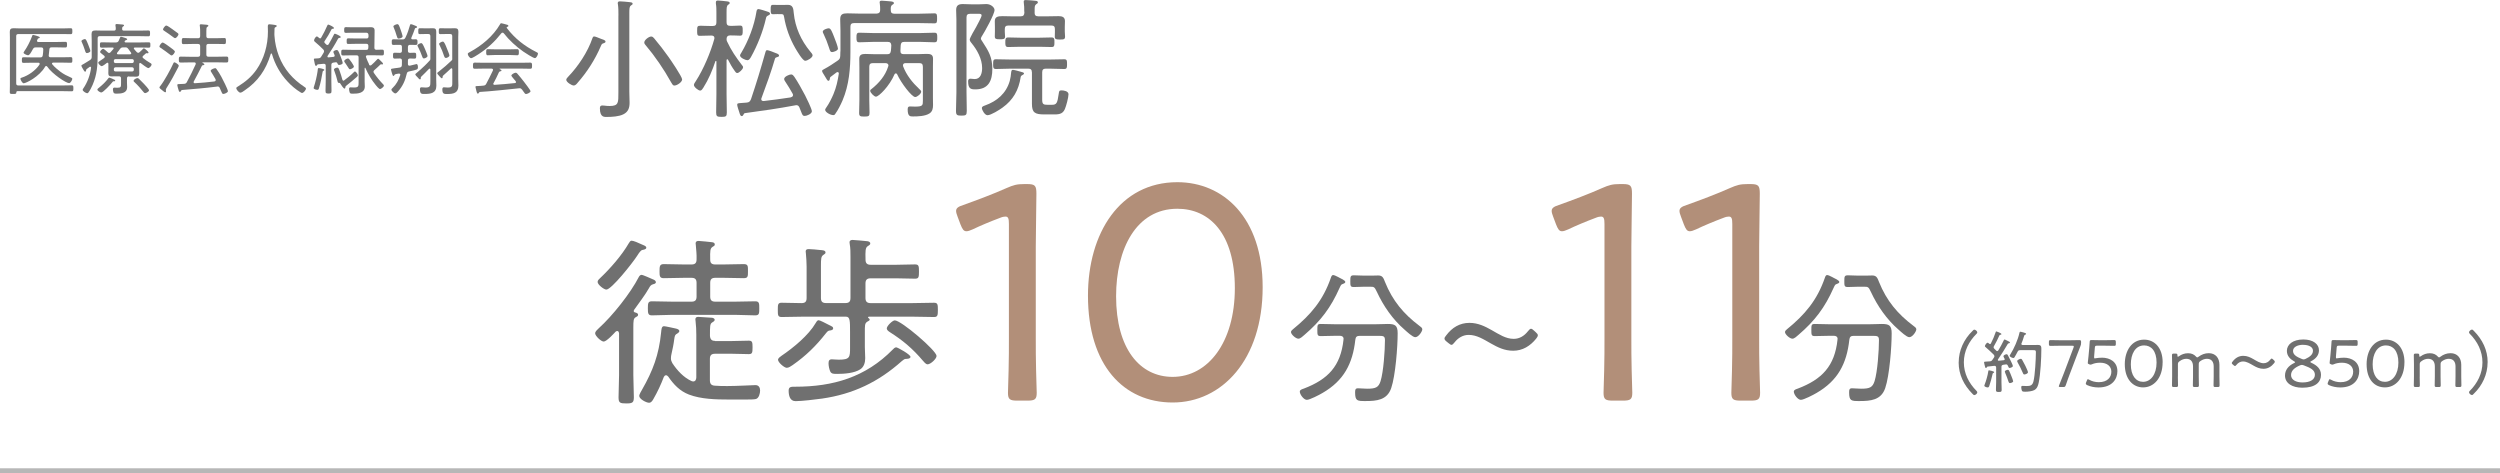 <?xml version="1.0" encoding="UTF-8"?>
<svg id="_イヤー_2" data-name="レイヤー 2" xmlns="http://www.w3.org/2000/svg" viewBox="0 0 480 90.91">
  <defs>
    <style>
      .cls-1 {
        fill: #b28f79;
      }

      .cls-2 {
        fill: #707070;
      }

      .cls-3 {
        fill: none;
        stroke: #b7b7b7;
        stroke-miterlimit: 10;
      }
    </style>
  </defs>
  <g id="_字" data-name="文字">
    <g>
      <line class="cls-3" y1="90.41" x2="480" y2="90.41"/>
      <g>
        <path class="cls-2" d="M3.37,17.5c-.15,0-.21,.06-.23,.22-.01,.29-.09,.32-.63,.32s-.63-.02-.63-.34c0-.44,.02-.87,.02-1.29V7.13c0-.36-.02-.69-.02-1.01,0-.51,.2-.7,.72-.7,.35,0,.69,.03,1.04,.03H12.32c.41,0,.81-.03,1.23-.03,.31,0,.34,.1,.34,.57s-.03,.57-.34,.57c-.42,0-.83-.02-1.23-.02H3.53c-.3,0-.42,.12-.42,.4V15.99c0,.3,.12,.42,.42,.42H12.01c.58,0,1.17-.03,1.75-.03,.31,0,.33,.14,.33,.58s-.02,.57-.33,.57c-.58,0-1.17-.03-1.75-.03H3.37Zm5.98-6.82c0,.22,.17,.32,.36,.32h2.23c.56,0,1.1-.03,1.65-.03,.3,0,.3,.14,.3,.54s0,.54-.3,.54c-.55,0-1.09-.03-1.65-.03h-1.71c-.12,0-.25,.05-.25,.18,0,.06,.03,.1,.06,.15,.34,.45,1.08,1.06,1.53,1.4,.68,.51,1.32,.82,2.08,1.15,.11,.05,.23,.1,.23,.24,0,.19-.3,.82-.62,.82-.57,0-3.22-1.74-4.21-3.19-.06-.06-.11-.1-.2-.1s-.15,.06-.19,.14c-1.11,1.92-3.67,3.18-4.12,3.18-.25,0-.62-.67-.62-.87,0-.15,.15-.18,.27-.22,1.27-.4,2.65-1.38,3.39-2.5,.03-.06,.04-.09,.04-.15,0-.16-.13-.21-.27-.21h-1.21c-.54,0-1.08,.03-1.63,.03-.29,0-.31-.12-.31-.54s.03-.54,.31-.54c.54,0,1.09,.03,1.63,.03h1.59c.29,0,.42-.09,.48-.39,.06-.38,.09-.75,.1-1.14-.01-.28-.13-.39-.42-.39h-1c-.31,0-.42,.06-.58,.34-.03,.06-.08,.14-.12,.21-.22,.41-.52,.96-.81,.96-.2,0-.86-.29-.86-.49,0-.07,.11-.22,.15-.29,.54-.75,1.18-2.02,1.49-2.89,.03-.1,.07-.24,.21-.24,.01,0,1.27,.28,1.27,.49,0,.09-.12,.14-.18,.15-.21,.05-.2,.08-.33,.39-.01,.05-.03,.07-.03,.12,0,.15,.12,.19,.25,.21h3.57c.54,0,1.08-.03,1.63-.03,.3,0,.32,.13,.32,.54s-.03,.55-.32,.55c-.55,0-1.09-.03-1.63-.03h-1c-.3,0-.41,.1-.44,.4-.04,.38-.07,.75-.12,1.12,0,.03-.01,.05-.01,.07Z"/>
        <path class="cls-2" d="M17.34,12.8s-.08,.02-.12,.04c-.2,.15-.39,.29-.58,.42-.08,.06-.09,.14-.11,.24,0,.04-.01,.26-.18,.26-.12,0-.21-.15-.38-.44-.06-.12-.13-.27-.24-.43-.04-.07-.1-.2-.1-.29s.1-.15,.55-.39c.39-.22,.75-.45,1.12-.69,.24-.19,.31-.3,.31-.61v-3.04c0-.44-.03-.89-.03-1.33,0-.56,.25-.69,.78-.69,.48,0,.96,.03,1.44,.03h2.07c.24,0,.36-.09,.36-.34,0-.19-.01-.4-.06-.6v-.14c0-.15,.1-.19,.24-.19,.17,0,.95,.09,1.14,.1,.09,.02,.27,.03,.27,.17,0,.09-.06,.12-.2,.21-.15,.1-.17,.22-.17,.45-.01,.26,.12,.34,.36,.34h2.96c.6,0,1.23-.03,1.72-.03,.3,0,.32,.12,.32,.55s-.02,.57-.32,.57c-.4,0-1.09-.03-1.72-.03h-7.62c-.28,0-.4,.12-.4,.42v3.04c0,2.13-.11,3.9-.96,5.88-.21,.48-.48,1.03-.79,1.45-.06,.09-.14,.17-.26,.17-.22,0-.87-.39-.87-.66,0-.09,.1-.23,.15-.3,.77-1.12,1.31-2.59,1.47-3.94,0-.09-.04-.19-.16-.19Zm-.66-2.61c-.25,0-.32-.34-.44-.72-.12-.4-.34-.96-.51-1.33-.04-.07-.09-.16-.09-.25,0-.21,.5-.39,.66-.39,.21,0,.33,.3,.67,1.15,.13,.33,.38,.96,.38,1.12,0,.31-.55,.42-.67,.42Zm5.14,5.41c-.11,0-.2,.1-.25,.18-.27,.36-1.75,1.98-2.12,1.98-.21,0-.75-.33-.75-.55,0-.15,.12-.22,.32-.38,.69-.57,1.25-1.09,1.79-1.81,.04-.04,.09-.12,.16-.12,.12,0,.51,.18,.65,.24,.43,.18,.5,.24,.5,.33,0,.15-.2,.14-.29,.14Zm2.98-.94c-.3,0-.42,.12-.42,.41v.78c0,.3,.03,.6,.03,.9,0,1.12-1.11,1.23-1.98,1.23-.15,0-.45,0-.57-.12-.1-.11-.18-.49-.18-.65,0-.21,.04-.39,.29-.39,.09,0,.33,.03,.55,.03,.72,0,.72-.19,.72-.89v-.9c0-.29-.13-.41-.42-.41h-.58c-.27,0-.54,.02-.81,.02-.42,0-.63-.12-.63-.58,0-.2,.01-.39,.01-.58v-1.26c-.01-.1-.04-.21-.18-.21-.05,0-.09,.03-.14,.06-.18,.13-.75,.6-.96,.6-.22,0-.66-.45-.66-.67,0-.12,.16-.22,.46-.43,.17-.12,.39-.27,.66-.46,.06-.06,.12-.12,.12-.22s-.04-.17-.12-.23c-.13-.12-.27-.22-.39-.31-.22-.18-.38-.3-.38-.41,0-.19,.41-.61,.6-.61,.13,0,.75,.57,.88,.69,.08,.07,.13,.12,.24,.12,.12,0,.18-.05,.26-.12,.19-.21,.39-.44,.58-.66,.01-.03,.04-.06,.04-.12,0-.14-.15-.15-.2-.15h-.33c-.58,0-1.17,.03-1.77,.03-.32,0-.33-.12-.33-.51s.01-.52,.33-.52c.6,0,1.18,.03,1.77,.03h.92c.27,0,.42-.05,.57-.29l.18-.43c.11-.26,.15-.38,.27-.38,.11,0,.33,.09,.44,.12,.3,.09,.75,.19,.75,.36,0,.12-.13,.15-.23,.18-.12,.05-.19,.08-.25,.18-.01,.03-.01,.06-.01,.09,0,.12,.09,.17,.2,.17h2.64c.58,0,1.17-.03,1.77-.03,.35,0,.33,.15,.33,.52s0,.51-.33,.51c-.58,0-1.18-.03-1.77-.03h-.88s-.2,.02-.2,.15c0,.06,.01,.09,.04,.12,.17,.22,.34,.42,.53,.61,.09,.07,.15,.14,.27,.14,.09,0,.17-.05,.24-.1,.29-.27,.41-.36,.69-.66,.05-.04,.09-.1,.17-.1,.17,0,.89,.65,.89,.81,0,.08-.06,.14-.14,.14-.04,0-.12-.01-.17-.01-.01,0-.04-.02-.06-.02-.06,0-.09,.03-.15,.06-.12,.12-.38,.33-.51,.45-.08,.08-.12,.12-.12,.23,0,.09,.04,.15,.11,.21,.4,.33,.83,.63,1.27,.88,.14,.08,.36,.18,.36,.36,0,.23-.42,.68-.63,.68-.24,0-1.21-.77-1.44-.94-.04-.03-.09-.05-.13-.05-.13,0-.17,.09-.18,.21v1.26c0,.19,.01,.39,.01,.57,0,.46-.19,.6-.63,.6-.27,0-.54-.02-.81-.02h-.51Zm.57-2.55c.18,0,.32-.14,.32-.31v-.15c0-.18-.14-.3-.32-.3h-3.19c-.18,0-.32,.12-.32,.3v.15c0,.18,.13,.31,.32,.31h3.19Zm-3.19,.81c-.18,0-.32,.14-.32,.31v.19c0,.18,.13,.3,.32,.3h3.19c.18,0,.32-.12,.32-.3v-.19c0-.18-.14-.31-.32-.31h-3.19Zm1.84-3.82h-.36c-.31,0-.42,.06-.62,.3-.17,.26-.36,.49-.55,.73-.03,.03-.04,.07-.04,.12,0,.14,.09,.17,.21,.18h2.31c.12-.01,.23-.04,.23-.18,0-.06-.02-.09-.04-.14-.18-.22-.35-.46-.51-.69-.2-.27-.3-.33-.62-.33Zm3.84,8.77c-.15,0-.23-.12-.32-.22-.45-.57-1.14-1.35-1.68-1.84-.11-.09-.21-.17-.21-.3,0-.26,.58-.52,.72-.52,.12,0,.23,.07,.32,.15,.31,.3,.67,.66,.96,.97,.19,.21,.96,1.01,.96,1.23,0,.26-.56,.54-.75,.54Z"/>
        <path class="cls-2" d="M32.95,10.65c-.11,0-.21-.08-.29-.15-.57-.45-1.17-.87-1.77-1.28-.13-.09-.28-.16-.28-.3,0-.19,.39-.75,.61-.75,.24,0,1.16,.69,1.44,.9,.31,.22,.92,.66,.92,.84s-.36,.73-.63,.73Zm1.38,1.96c0,.07-.12,.33-.17,.41-.67,1.32-1.35,2.56-2.15,3.82-.06,.1-.17,.26-.17,.39,0,.09,.04,.21,.04,.3,0,.1-.06,.19-.16,.19-.12,0-.57-.37-.69-.48-.09-.09-.42-.3-.42-.43,0-.1,.1-.24,.18-.31,.74-.93,2.01-3.24,2.5-4.35,.06-.15,.11-.19,.2-.19,.12,0,.83,.39,.83,.66Zm-.71-5.29c-.13,0-.24-.1-.39-.21-.57-.43-1.08-.79-1.68-1.18-.15-.1-.25-.15-.25-.3,0-.14,.38-.73,.63-.73,.2,0,.95,.55,1.16,.7,.21,.15,.93,.66,1.08,.79,.06,.06,.1,.14,.1,.21,0,.15-.38,.72-.64,.72Zm7.8,8.05c0-.07-.02-.1-.04-.16-.24-.45-.53-.9-.79-1.33-.06-.09-.14-.2-.14-.3,0-.24,.67-.49,.87-.49,.12,0,.2,.08,.25,.17,.3,.39,.69,1.03,.93,1.48,.22,.4,1.26,2.43,1.26,2.77,0,.27-.66,.53-.88,.53-.2,0-.27-.17-.47-.65-.06-.15-.12-.3-.21-.49-.09-.2-.21-.3-.43-.3-.03,0-.06,.02-.09,.02-2.25,.29-4.5,.48-6.75,.66-.09,.02-.1,.05-.17,.17-.06,.09-.1,.19-.22,.19-.17,0-.21-.19-.3-.51-.05-.14-.2-.68-.2-.8,0-.22,.15-.19,.85-.21,.15,0,.32-.02,.46-.02,.27-.03,.41-.1,.54-.36,.6-1.09,1.14-2.23,1.67-3.37,.02-.04,.03-.09,.03-.15,0-.16-.12-.24-.27-.24h-.89c-.58,0-1.15,.03-1.74,.03-.33,0-.35-.14-.35-.57s.02-.57,.35-.57c.58,0,1.15,.03,1.74,.03h1.58c.29,0,.42-.12,.42-.42v-1.63c0-.29-.13-.41-.42-.41h-1.14c-.54,0-1.09,.03-1.65,.03-.3,0-.31-.15-.31-.57s.01-.6,.31-.6c.48,0,1.09,.04,1.65,.04h1.14c.29,0,.42-.12,.42-.42v-.72c0-.41,0-.81-.06-1.2-.02-.05-.02-.1-.02-.15,0-.17,.12-.19,.25-.19,.18,0,.87,.07,1.08,.09,.12,.02,.33,.03,.33,.19,0,.1-.09,.14-.21,.22-.17,.1-.18,.32-.18,.8v.96c0,.3,.13,.42,.42,.42h1.37c.57,0,1.17-.04,1.67-.04,.28,0,.3,.15,.3,.58s-.02,.58-.3,.58c-.56,0-1.11-.03-1.67-.03h-1.37c-.29,0-.42,.12-.42,.41v1.63c0,.3,.13,.42,.42,.42h1.7c.58,0,1.15-.03,1.74-.03,.35,0,.35,.15,.35,.57s0,.57-.35,.57c-.58,0-1.15-.03-1.74-.03h-2.82s-.06,.02-.06,.05,.01,.05,.03,.05c.11,.06,.35,.16,.35,.3,0,.12-.15,.14-.21,.14-.12,.02-.23,.03-.27,.14-.54,1.08-.97,1.93-1.56,3-.03,.05-.03,.07-.03,.12,0,.15,.12,.22,.24,.21,1.26-.07,2.5-.19,3.75-.34,.13-.02,.25-.09,.25-.24Z"/>
        <path class="cls-2" d="M52.08,10.28c-.06,0-.09,.04-.1,.09-.9,3.01-2.45,5.28-5.07,7.03-.19,.14-.54,.39-.76,.39-.3,0-.78-.58-.78-.87,0-.15,.15-.22,.35-.34,1.41-.88,2.53-1.8,3.51-3.18,1.48-2.1,2.21-4.75,2.21-7.32,0-.33-.02-.66-.02-.99s.08-.43,.32-.43c.19,0,.84,.09,1.05,.13,.17,.03,.34,.05,.34,.2,0,.14-.18,.19-.29,.26-.09,.04-.13,.12-.13,.22-.01,.38-.03,.73-.03,1.11,0,.1,.02,.24,.02,.34,.08,1.27,.38,2.62,.84,3.82,.97,2.53,2.64,4.45,4.9,5.94,.12,.08,.3,.18,.3,.32,0,.3-.47,.85-.75,.85-.09,0-.2-.06-.27-.11-.9-.54-1.8-1.3-2.5-2.07-1.41-1.5-2.44-3.33-3.01-5.31-.01-.05-.04-.09-.11-.09Z"/>
        <path class="cls-2" d="M62.14,13.56c-.15,.06-.17,.1-.2,.26-.18,1.06-.39,2.14-.71,3.16-.04,.15-.12,.27-.3,.27-.17,0-.71-.12-.71-.34,0-.06,.01-.12,.03-.16,.31-.94,.58-2.07,.72-3.04,.01-.1,.01-.19,.03-.27,.03-.26,.03-.37,.19-.37,.2,0,1.08,.16,1.08,.34,0,.09-.06,.14-.15,.16Zm-.68-6.18c.09,0,.15-.06,.2-.14,.42-.73,.84-1.53,1.17-2.31,.04-.1,.09-.21,.21-.21,.08,0,1.08,.43,1.08,.66,0,.14-.13,.14-.27,.15-.09,.02-.15,.03-.21,.12-.34,.7-.84,1.56-1.29,2.2-.05,.06-.08,.14-.08,.21,0,.1,.04,.17,.12,.24,.09,.09,.17,.17,.25,.24,.08,.06,.12,.1,.22,.1,.12,0,.2-.06,.25-.16,.33-.57,.66-1.14,.95-1.74,.06-.1,.1-.27,.24-.27,.09,0,1.12,.42,1.12,.63,0,.17-.15,.17-.33,.19-.08,.02-.14,.08-.18,.14-.6,1.14-1.3,2.23-2.01,3.31-.01,.04-.03,.07-.03,.12,0,.13,.1,.16,.21,.16,.31-.03,.63-.06,.93-.1,.15-.02,.25-.07,.25-.24,0-.04-.01-.09-.03-.12-.03-.07-.06-.16-.1-.24-.06-.14-.12-.26-.12-.34,0-.24,.5-.38,.64-.38,.21,0,.32,.09,.72,1.17,.09,.24,.43,1.11,.43,1.31,0,.33-.62,.39-.67,.39-.21,0-.27-.12-.33-.28-.08-.18-.17-.26-.36-.23-.13,.02-.29,.03-.43,.06-.29,.06-.39,.18-.39,.46v3.06c0,.63,.03,1.24,.03,1.87,0,.48-.09,.55-.57,.55s-.58-.07-.58-.55c0-.63,.04-1.24,.04-1.87v-2.91c0-.29-.12-.39-.41-.38-.34,.02-.71,.07-1.07,.1-.12,.02-.15,.07-.21,.2-.04,.04-.09,.09-.17,.09-.17,0-.18-.18-.24-.39-.03-.14-.18-.78-.18-.87,0-.15,.17-.15,.41-.15,.17,0,.32-.01,.46-.03,.25-.02,.39-.08,.53-.3,.17-.26,.31-.52,.48-.78,.04-.09,.08-.18,.08-.29,0-.14-.06-.22-.15-.33-.42-.42-1.15-1.11-1.6-1.47-.09-.07-.17-.15-.17-.27,0-.24,.32-.76,.54-.76,.13,0,.32,.19,.42,.28,.06,.05,.11,.08,.18,.08Zm3.67,8.56c-.24-.03-.28-.14-.33-.36-.14-.6-.38-1.38-.6-1.95-.03-.08-.08-.2-.08-.27,0-.26,.53-.38,.65-.38,.22,0,.29,.21,.48,.75,.18,.51,.35,1.03,.48,1.54,.03,.1,.09,.22,.21,.22,.06,0,.09-.02,.13-.05,.51-.38,1.39-1.08,1.82-1.53,.07-.07,.16-.18,.25-.18,.24,0,.57,.55,.57,.73,0,.12-.12,.22-.19,.3-.63,.58-1.31,1.12-1.98,1.65-.22,.18-.22,.21-.22,.32-.02,.12-.02,.28-.18,.28-.18,0-.67-.73-.76-.9-.06-.1-.1-.18-.24-.2Zm5.7-3.55c.06,.1,.13,.18,.27,.18,.08,0,.15-.03,.21-.08,.53-.46,.6-.57,1.08-1.06,.06-.06,.12-.15,.21-.15s.24,.15,.41,.32l.18,.18c.11,.1,.35,.33,.35,.46,0,.09-.06,.14-.15,.14-.03,0-.06-.02-.09-.02s-.08-.02-.12-.02c-.06,0-.1,.03-.15,.06-.48,.46-.63,.61-1.14,1.05-.1,.09-.18,.18-.18,.32,0,.1,.03,.16,.09,.25,.53,.78,1.14,1.52,1.79,2.19,.06,.07,.12,.15,.12,.24,0,.21-.54,.65-.75,.65-.18,0-.68-.58-.79-.73-.83-1.01-1.49-2.13-2.01-3.31-.01-.03-.03-.06-.07-.06-.06,0-.08,.06-.08,.09v2.58c0,.31,.03,.63,.03,.93,0,1.29-1.32,1.39-2.31,1.39-.21,0-.48,.02-.58-.21-.08-.19-.13-.49-.13-.69s.08-.32,.27-.32c.12,0,.39,.03,.68,.03,.9,0,.88-.28,.88-1.08v-4.68c0-.3-.12-.42-.42-.42h-.9c-.55,0-1.11,.03-1.68,.03-.33,0-.33-.17-.33-.56s0-.55,.33-.55c.55,0,1.12,.03,1.68,.03h2.82c.25,0,.33-.1,.36-.34l.02-.43c-.03-.29-.13-.39-.42-.39h-1.92c-.51,0-1.02,.03-1.53,.03-.29,0-.3-.15-.3-.54s.01-.54,.3-.54c.51,0,1.02,.03,1.53,.03h1.98c.25,0,.34-.09,.38-.33v-.23c0-.1,.04-.55-.45-.55h-2.71c-.39,0-.78,.03-1.17,.03-.33,0-.34-.15-.34-.56s.03-.54,.34-.54c.39,0,.78,.03,1.17,.03h2.67c.32,0,.62-.02,.93-.02,.76,0,.75,.42,.73,.93l-.04,3.01c0,.27,.12,.39,.39,.4,.3-.01,.83-.03,1.11-.03,.32,0,.33,.16,.33,.55s-.01,.56-.33,.56c-.55,0-1.12-.03-1.68-.03h-1.14c-.17,.02-.31,.06-.31,.26,0,.04,.01,.07,.03,.12,.18,.52,.36,.9,.6,1.39Zm-3.62,.91c-.13,0-.21-.09-.25-.18-.18-.3-.38-.58-.57-.87-.08-.1-.3-.39-.3-.51,0-.24,.53-.52,.72-.52s.34,.26,.71,.76c.1,.17,.43,.65,.43,.81,0,.24-.6,.51-.74,.51Z"/>
        <path class="cls-2" d="M78.91,4.65c.17,0,.5,.16,.67,.22,.24,.09,.5,.18,.5,.31,0,.12-.08,.15-.18,.17-.11,.03-.2,.04-.24,.16-.3,.8-.32,.92-.67,1.71-.02,.03-.03,.07-.03,.12,0,.17,.11,.21,.25,.22,.13-.02,.48-.02,.62-.02,.34,0,.33,.24,.33,.54,0,.34,.01,.55-.33,.55s-.74-.03-1.09-.02c-.3,.02-.39,.1-.42,.41v.72c0,.27,.1,.41,.39,.41s.58-.03,.88-.03c.33,0,.32,.22,.32,.57s.01,.57-.32,.57c-.3,0-.58-.02-.88-.03-.29,.02-.39,.14-.39,.41v.66c.01,.16,.07,.31,.27,.31h.11c.15-.05,1.23-.31,1.27-.31,.24,0,.27,.4,.27,.58,0,.48-.08,.49-1.7,.84-.27,.06-.38,.16-.45,.46-.29,1.29-.76,2.35-1.65,3.36-.12,.14-.35,.4-.53,.4-.25,0-.76-.49-.76-.72,0-.13,.15-.25,.24-.34,.72-.69,1.15-1.51,1.45-2.44,.02-.03,.02-.06,.02-.09,0-.15-.11-.22-.24-.22h-.08c-.24,.05-.41,.06-.51,.09-.22,.04-.24,.07-.32,.22-.03,.06-.07,.14-.15,.14-.13,0-.17-.09-.27-.41-.03-.12-.22-.72-.22-.81,0-.17,.09-.17,.81-.27,.23-.03,.51-.05,.87-.12,.27-.05,.38-.17,.41-.45,0-.24,.01-.49,.01-.75v-.12c0-.3-.12-.42-.42-.42-.33-.01-.64,.03-.97,.03s-.32-.24-.32-.57v-.17c0-.21,.03-.4,.3-.4,.33,0,.66,.03,.99,.03,.3,0,.42-.12,.42-.41v-.72c0-.3-.12-.41-.42-.41-.39-.02-.79,.02-1.2,.02-.34,0-.33-.19-.33-.55,0-.32-.02-.54,.31-.54,.42,0,.83,.03,1.23,.03h.51c.31,0,.43-.07,.58-.36,.45-.93,.58-1.44,.87-2.38,.03-.09,.06-.19,.18-.19Zm-2.38,2.76c-.21,0-.25-.16-.38-.57-.15-.52-.33-1.03-.54-1.53-.03-.06-.08-.17-.08-.24,0-.21,.58-.43,.78-.43,.24,0,.34,.31,.63,1.12,.08,.22,.36,1.04,.36,1.23,0,.33-.71,.42-.78,.42Zm6.1-.46c0-.3-.12-.42-.42-.42h-.55c-.35,0-.71,.02-1.05,.02-.29,0-.3-.12-.3-.56s.02-.57,.3-.57c.34,0,.7,.02,1.05,.02h.58c.29,0,.57-.02,.85-.02,.51,0,.67,.18,.67,.69,0,.33-.01,.68-.01,1.01V15.12c0,.44,.03,.89,.03,1.33,0,1.45-1.08,1.59-2.28,1.59-.46,0-.87,.05-.87-.87,0-.21,.03-.41,.27-.41,.18,0,.52,.05,.81,.05,.93,0,.92-.38,.92-1.2v-2.25c-.01-.09-.04-.18-.15-.18-.06,0-.09,.02-.13,.06-.43,.48-.92,.93-1.38,1.39-.09,.09-.18,.15-.18,.27,0,.05,.01,.07,.01,.12,0,.12-.04,.22-.19,.22-.11,0-.29-.24-.42-.38-.12-.12-.45-.43-.45-.57,0-.1,.1-.15,.22-.26,.55-.46,1.09-.94,1.61-1.44,.3-.28,.79-.82,.82-.85,.11-.1,.23-.22,.24-.38V6.95Zm-1.23,4.27c-.21,0-.25-.15-.32-.32-.21-.6-.53-1.36-.83-1.92-.04-.07-.1-.16-.1-.25,0-.2,.52-.45,.72-.45,.24,0,.41,.41,.74,1.16,.09,.21,.48,1.14,.48,1.3,0,.26-.5,.48-.69,.48Zm5.43,.1V6.95c0-.3-.12-.42-.42-.42h-.79c-.36,0-.71,.02-1.07,.02-.29,0-.3-.14-.3-.56s.01-.57,.3-.57c.34,0,.67,.02,1.02,.02h.87c.29,0,.57-.02,.86-.02,.52,0,.71,.17,.71,.69,0,.33-.03,.68-.03,1.01V15.12c0,.44,.03,.89,.03,1.33,0,1.42-.96,1.6-2.16,1.6-.51,0-.92,.03-.92-.84,0-.24,.03-.45,.3-.45,.18,0,.46,.05,.75,.05,.92,0,.86-.34,.86-1.2v-2.31s0-.19-.15-.19c-.06,0-.09,.02-.13,.05-.46,.45-.95,.87-1.42,1.3-.13,.12-.15,.15-.15,.27,0,.1,0,.3-.17,.3-.09,0-.24-.17-.39-.33-.03-.03-.15-.17-.18-.2-.14-.14-.3-.34-.3-.45s.15-.19,.39-.38c.82-.63,1.6-1.33,2.35-2.04,.11-.1,.15-.16,.15-.31Zm-1.21-.19c-.21,0-.29-.18-.35-.35-.19-.64-.54-1.48-.85-2.07-.04-.08-.11-.18-.11-.27,0-.21,.53-.46,.72-.46,.27,0,.54,.73,.76,1.29,.09,.21,.5,1.21,.5,1.38,0,.25-.46,.48-.67,.48Z"/>
        <path class="cls-2" d="M96.49,6.27c-.12,0-.18,.06-.25,.14-1.28,1.62-2.62,2.86-4.37,4-.24,.16-1.17,.76-1.42,.76-.27,0-.64-.55-.64-.81,0-.18,.21-.26,.39-.36,2.29-1.23,4.47-3.04,5.8-5.32,.06-.12,.11-.22,.24-.22s.78,.2,.95,.24c.18,.06,.42,.07,.42,.27,0,.14-.15,.17-.21,.18-.08,.02-.12,.06-.12,.14,0,.03,.01,.06,.03,.09,1.54,2.02,3.39,3.46,5.64,4.6,.18,.09,.34,.15,.34,.31,0,.26-.32,.87-.58,.87-.34,0-1.89-1.02-2.24-1.26-1.35-.94-2.73-2.2-3.73-3.49-.06-.07-.13-.14-.24-.14Zm-1.75,9.69s-.03,.08-.03,.12c0,.15,.11,.22,.24,.21,1.3-.09,2.61-.19,3.92-.34,.1-.01,.21-.07,.21-.19s-.2-.33-.27-.41c-.25-.3-.63-.73-.63-.84,0-.22,.58-.55,.83-.55,.13,0,.24,.09,.33,.19,.43,.49,.84,1.01,1.25,1.53,.19,.26,1.27,1.63,1.27,1.83,0,.26-.64,.54-.85,.54-.18,0-.25-.1-.5-.46-.08-.1-.17-.22-.27-.38-.14-.17-.26-.27-.48-.27-.17,0-2.49,.27-3.67,.38-1.91,.18-3.06,.29-3.96,.33-.12,.05-.12,.06-.22,.21-.03,.06-.08,.12-.15,.12-.17,0-.2-.22-.27-.42-.03-.12-.2-.78-.2-.85,0-.14,.03-.19,.38-.19,.38-.02,.76-.03,1.14-.08,.27-.03,.41-.1,.54-.34,.45-.84,.87-1.69,1.28-2.55,.01-.05,.03-.09,.03-.14,0-.23-.22-.23-.28-.24h-1.44c-.62,0-1.21,.03-1.83,.03-.31,0-.3-.24-.3-.58s-.01-.6,.32-.6c.6,0,1.2,.03,1.81,.03h7.08c.62,0,1.21-.03,1.81-.03,.33,0,.32,.26,.32,.6s.01,.58-.3,.58c-.62,0-1.21-.03-1.83-.03h-4.04s-.06,.01-.06,.04,.01,.06,.06,.08c.15,.06,.3,.13,.3,.24,0,.12-.1,.15-.21,.16-.13,.02-.19,.05-.27,.17-.33,.72-.66,1.42-1.04,2.11Zm.33-5.4c-.48,0-.96,.05-1.44,.05-.31,0-.28-.33-.28-.63,0-.24-.02-.54,.28-.54,.48,0,.96,.03,1.44,.03h2.8c.5,0,.97-.03,1.46-.03,.32,0,.29,.34,.29,.61,0,.29,.01,.56-.3,.56-.42,0-.96-.05-1.44-.05h-2.8Z"/>
        <path class="cls-2" d="M115.89,8.3c-.35,.1-.37,.2-.55,.6-1.1,2.55-2.6,4.9-4.42,6.97-.17,.22-.45,.55-.75,.55-.42,0-1.45-.65-1.45-1.1,0-.22,.25-.45,.38-.6,1.92-2,3.75-4.75,4.65-7.4,.05-.15,.12-.32,.33-.32s.8,.25,1.3,.45c.22,.08,.42,.15,.55,.2,.15,.08,.33,.15,.33,.35,0,.17-.2,.25-.35,.3Zm2.85-5.32c0-.72,0-1.47-.1-2.15-.03-.07-.03-.17-.03-.25,0-.27,.2-.32,.42-.32,.33,0,1.47,.1,1.85,.15,.17,.02,.58,.02,.58,.3,0,.17-.12,.22-.33,.35-.27,.2-.3,.55-.3,1.45v15.05c0,.72,.05,1.45,.05,2.17,0,.97-.25,1.75-1.2,2.22-.83,.42-2.17,.5-3.1,.5-.5,0-1.4,.15-1.4-1.65,0-.32,.08-.55,.45-.55,.1,0,.3,.03,.43,.03,.32,.05,.65,.07,1,.07,1.72,0,1.67-.65,1.67-2.57V2.97Zm10.75,13.45c-.32,0-.47-.35-.62-.6-1.42-2.55-3.1-5.02-5-7.27-.1-.12-.17-.22-.17-.4,0-.5,.9-1.15,1.32-1.15,.28,0,.42,.17,.58,.35,.97,1.15,1.87,2.32,2.72,3.52,.45,.62,2.65,3.85,2.65,4.37s-.97,1.17-1.47,1.17Z"/>
        <path class="cls-2" d="M139.62,11.4c-.05,0-.12,.02-.12,.17v6.55c0,1.15,.05,2.3,.05,3.47,0,.75-.17,.85-1,.85-.88,0-1.05-.1-1.05-.87,0-1.15,.05-2.3,.05-3.45v-6.3c0-.07-.02-.12-.1-.12-.05,0-.08,.05-.1,.07-.58,1.75-1.3,3.47-2.3,5.05-.17,.25-.33,.57-.62,.57-.35,0-1.2-.67-1.2-1.07,0-.25,.25-.55,.37-.75,1.47-2.27,2.83-5.5,3.55-8.1,0-.07,.02-.12,.02-.17,0-.35-.25-.47-.57-.47h-.2c-.67,0-1.35,.05-2.05,.05-.5,0-.5-.27-.5-.97,0-.82,.03-.97,.67-.97,.38,0,.95,.05,1.88,.05h.45c.5,0,.7-.2,.7-.7v-1.82c0-.62,0-1.22-.1-1.77V.42c0-.25,.17-.32,.4-.32,.28,0,1.45,.12,1.8,.17,.17,.03,.45,.05,.45,.3,0,.17-.12,.22-.3,.35-.28,.2-.3,.57-.3,1.42v1.92c0,.5,.2,.7,.7,.7,.62,.03,1.25-.05,1.88-.05,.52,0,.52,.3,.52,.97s0,.97-.52,.97c-.62,0-1.25-.07-1.88-.05-.47,0-.67,.2-.7,.65,0,.25,0,.3,.1,.52,.8,1.72,1.7,3.02,2.87,4.55,.1,.12,.2,.22,.2,.4,0,.35-.75,1.1-1.12,1.1-.22,0-.32-.17-.45-.35-.6-.82-.85-1.32-1.33-2.22-.03-.05-.08-.07-.15-.07Zm12.22,7.27c.22-.03,.42-.17,.42-.42,0-.1-.03-.17-.08-.27-.42-.77-.9-1.55-1.4-2.3-.1-.15-.22-.32-.22-.52,0-.45,.97-.87,1.35-.87,.27,0,.45,.25,.6,.45,.65,.95,1.52,2.52,2.07,3.57,.25,.47,1.3,2.62,1.3,3.05,0,.5-.97,.9-1.38,.9-.38,0-.45-.2-.72-.9-.08-.22-.17-.45-.3-.75-.12-.25-.27-.42-.6-.42-.05,0-.1,.03-.17,.03-3.2,.6-6.42,1.07-9.67,1.5-.17,.03-.2,.12-.33,.35-.08,.12-.12,.22-.3,.22-.25,0-.33-.3-.47-.75-.1-.28-.4-1.2-.4-1.42,0-.3,.17-.3,.88-.35,.3-.02,.62-.05,.92-.07,.5-.05,.65-.2,.85-.65,1-2.95,1.9-5.92,2.75-8.95,.05-.17,.1-.47,.35-.47s1.35,.42,1.62,.55c.28,.1,.67,.22,.67,.5,0,.2-.2,.22-.35,.28-.17,.05-.35,.1-.42,.27-.75,2.57-1.67,5.1-2.6,7.6-.02,.07-.05,.12-.05,.2,0,.3,.22,.37,.47,.37,1.75-.22,3.47-.42,5.2-.7Zm-4.6-16.47c.27,.07,.6,.17,.6,.42,0,.2-.2,.28-.35,.35-.33,.15-.38,.3-.45,.65-.55,2.42-1.62,5.12-2.85,7.32-.15,.25-.35,.62-.7,.62s-1.4-.47-1.4-.9c0-.17,.15-.4,.25-.55,1.38-2.32,2.47-5.17,2.9-7.87,.03-.2,.1-.5,.38-.5,.22,0,1.33,.35,1.62,.45Zm2.17,.5c-.32,0-.65,.03-.97,.03-.45,0-.47-.22-.47-.9s.02-.9,.47-.9c.33,0,.65,.02,.97,.02h.9c.32,0,.65-.02,.97-.02,1,0,1.05,.8,1.12,1.57,.27,2.77,1.4,5.25,3.17,7.4,.15,.17,.45,.5,.45,.72,0,.45-1,1.05-1.42,1.05-.5,0-1.62-1.95-1.9-2.42-1.05-1.82-1.8-3.87-2.15-5.97-.1-.55-.18-.57-.7-.57h-.45Z"/>
        <path class="cls-2" d="M161.37,9.85v-3.97c0-.72-.05-1.45-.05-2.17,0-.97,.47-1.15,1.35-1.15,.8,0,1.58,.05,2.35,.05h3.3c.48-.05,.65-.2,.67-.67,0-.4,0-.87-.07-1.27,0-.07-.03-.15-.03-.22,0-.27,.17-.32,.42-.32s1.55,.12,1.85,.15c.17,.03,.47,.08,.47,.3,0,.18-.12,.22-.32,.35-.28,.2-.3,.45-.28,1.05,0,.47,.22,.65,.67,.65h4.8c1.05,0,2.12-.07,2.9-.07,.5,0,.52,.25,.52,.97s-.02,.95-.52,.95c-.85,0-1.88-.05-2.9-.05h-12.52c-.5,0-.7,.2-.7,.7v4.82c0,3.2-.25,6.37-1.52,9.35-.33,.77-.88,1.87-1.38,2.55-.1,.18-.2,.25-.4,.25-.53,0-1.55-.55-1.55-1.02,0-.15,.17-.37,.27-.52,.45-.62,1.03-1.77,1.33-2.5,.55-1.32,.8-2.5,1.02-3.9,.03-.22-.1-.32-.22-.32-.1,0-.12,.02-.2,.05-.4,.3-.77,.6-1.15,.87-.12,.07-.12,.22-.15,.35-.02,.1-.02,.4-.3,.4-.17,0-.38-.42-.67-.9-.12-.17-.22-.37-.35-.57-.08-.12-.17-.3-.17-.42,0-.15,.17-.25,.47-.4,.85-.45,1.67-1,2.47-1.55,.42-.27,.52-.47,.55-.97,0-.27,.02-.52,.02-.8Zm-1.6,.15c-.32,0-.38-.15-.6-.85-.27-.87-.65-1.82-1.05-2.65-.08-.12-.15-.28-.15-.42,0-.37,.85-.65,1.15-.65,.4,0,.65,.7,1.05,1.72,.17,.4,.72,1.85,.72,2.2,0,.38-.88,.65-1.12,.65Zm17.42,2.82c0-.5-.2-.7-.67-.7h-2.65c-.25,0-.5,.1-.5,.42,0,.07,0,.12,.03,.2,.65,1.7,1.77,3.1,3.1,4.35,.17,.15,.37,.32,.37,.52,0,.38-.77,1.02-1.15,1.02-.65,0-2.72-2.7-3.47-4.37-.05-.1-.12-.17-.25-.17s-.2,.07-.25,.17c-.97,2.27-3.02,4.3-3.57,4.3-.35,0-1.1-.77-1.1-1.12,0-.17,.12-.27,.25-.35,1.45-1.15,2.65-2.55,3.2-4.32,.02-.07,.05-.12,.05-.2,0-.32-.28-.45-.58-.45h-2.4c-.5,0-.7,.2-.7,.7v6.42c0,.8,.05,1.6,.05,2.42,0,.62-.15,.72-1,.72-.8,0-1-.07-1-.7,0-.82,.05-1.62,.05-2.45v-6.35c0-.52-.02-1.07-.02-1.6,0-.8,.5-.92,1.2-.92,.6,0,1.2,.05,1.8,.05h2.32c.5,0,.67-.15,.75-.65,.05-.35,.05-.7,.08-1.05-.03-.47-.23-.67-.7-.67h-2.72c-.9,0-1.82,.08-2.72,.08-.53,0-.55-.3-.55-.92s.02-.92,.55-.92c.92,0,1.82,.07,2.72,.07h8.97c.9,0,1.82-.07,2.72-.07,.55,0,.55,.3,.55,.92s0,.92-.55,.92c-.9,0-1.82-.08-2.72-.08h-3.05c-.5,0-.65,.2-.7,.67-.03,.35-.05,.7-.05,1.02-.02,.47,.18,.67,.65,.67h2.57c.62,0,1.22-.05,1.82-.05,.7,0,1.22,.1,1.22,.92,0,.52-.02,1.05-.02,1.55v5.97c0,.47,.02,.92,.02,1.4,0,.62-.12,1.25-.7,1.6-.8,.52-2.2,.57-3.15,.57-.55,0-1.02,0-1.02-1.37,0-.47,.17-.55,.47-.55,.33,0,.65,.03,.95,.03,1.48,0,1.5-.25,1.5-1.15v-6.52Z"/>
        <path class="cls-2" d="M185.57,17.75c0,1.17,.05,2.37,.05,3.55,0,.8-.17,.9-1.02,.9s-1.05-.1-1.05-.92c0-1.17,.08-2.35,.08-3.52V3.77c0-.62-.05-1.22-.05-1.82,0-.9,.43-1.17,1.28-1.17,.57,0,1.12,.05,1.7,.05h1.42c.47,0,1.02-.05,1.42-.05,.82,0,1.55,.62,1.55,1.15,0,.8-1.92,4.25-2.45,5.05-.07,.12-.17,.3-.17,.42,0,.17,.15,.37,.25,.52,1.2,1.85,1.95,3.02,1.95,5.32s-.77,3.92-3.25,3.92c-.87,0-1.4-.1-1.4-1.55,0-.27,.1-.5,.42-.5,.08,0,.17,.02,.25,.02,.17,.03,.42,.05,.6,.05,1.15,0,1.42-1.17,1.42-2.12,0-1.75-.97-3.5-2.05-4.8-.15-.17-.33-.42-.33-.67,0-.3,.97-1.97,1.2-2.35,.2-.37,1.08-1.97,1.08-2.27,0-.32-.3-.32-.6-.32h-1.6c-.5,0-.7,.2-.7,.7v14.4Zm10.4-2.95c-.38,2.5-1.45,4.4-3.5,5.87-.58,.42-2.2,1.45-2.87,1.45-.53,0-1.08-1.02-1.08-1.37,0-.32,.35-.4,.6-.5,2.3-.82,4.05-2.3,4.75-4.7,.17-.62,.22-1.12,.25-1.47,.05-.45,.08-.67,.35-.67,.23,0,1.22,.27,1.47,.35,.33,.1,.67,.15,.67,.35,0,.17-.27,.27-.4,.35-.17,.1-.2,.17-.25,.35Zm2.15-.92c0-.47-.2-.7-.67-.7h-3.37c-.95,0-1.9,.07-2.85,.07-.55,0-.55-.3-.55-.95s0-.92,.55-.92c.95,0,1.9,.05,2.85,.05h7.42c.92,0,1.88-.05,2.82-.05,.55,0,.55,.27,.55,.92s0,.95-.55,.95c-.95,0-1.9-.07-2.82-.07h-.7c-.5,0-.7,.22-.7,.7v5.27c0,.87,.25,.97,1.05,.97h.82c.92,0,1.05-.35,1.3-2.1,.08-.5,.08-.67,.53-.67,.47,0,1.35,.15,1.35,.75s-.45,2.3-.7,2.85c-.45,1.05-1.32,1.02-2.32,1.02h-1.6c-1.85,0-2.4-.35-2.4-2.05v-6.05Zm.52-11.45c0,.47,.2,.7,.68,.7h2.05c.62,0,1.25-.03,1.9-.03s1.2,.17,1.2,.95c0,.37-.03,.75-.03,1.12v.9c0,.32,.05,.7,.05,.95,0,.52-.22,.57-.97,.57-.67,0-1-.03-1-.52,0-.3,.02-.6,.02-.9v-.6c0-.47-.2-.67-.67-.67h-8.25c-.5,0-.7,.2-.7,.67v.55c0,.3,.05,.62,.05,.92,0,.5-.38,.5-1,.5-.72,0-.97-.05-.97-.55,0-.32,.02-.65,.02-.97v-.85c0-.37-.02-.75-.02-1.1,0-.85,.57-.97,1.5-.97,.45,0,1,.03,1.6,.03h1.88c.5,0,.67-.22,.7-.7,0-.12-.03-.25-.03-.37,0-.5,0-1-.08-1.5-.02-.07-.02-.17-.02-.25,0-.28,.2-.3,.42-.3,.32,0,1.6,.1,1.92,.15,.18,.03,.38,.07,.38,.3,0,.17-.15,.22-.32,.35-.28,.2-.3,.47-.3,1.05v.57Zm-2.72,6.55c-.8,0-1.58,.05-2.35,.05-.55,0-.55-.35-.55-.92s0-.92,.55-.92c.77,0,1.55,.05,2.35,.05h3.65c.78,0,1.55-.05,2.33-.05,.57,0,.55,.35,.55,.92,0,.62,0,.92-.55,.92-.78,0-1.55-.05-2.33-.05h-3.65Z"/>
      </g>
      <g>
        <g>
          <path class="cls-2" d="M376.07,69.57c0-2.3,1.01-4.45,2.65-6.03,.13-.13,.23-.25,.35-.25,.22,0,.57,.3,.57,.52,0,.12-.06,.19-.14,.27-1.48,1.48-2.44,3.35-2.44,5.49s.96,4,2.44,5.49c.08,.09,.14,.16,.14,.29,0,.21-.35,.51-.57,.51-.12,0-.22-.1-.38-.27-1.62-1.65-2.63-3.65-2.63-6.01Z"/>
          <path class="cls-2" d="M384.91,69s-.01-.08-.03-.12c-.09-.18-.22-.38-.22-.47,0-.21,.43-.4,.61-.4,.14,0,.2,.12,.26,.23,.17,.33,.34,.66,.51,1,.09,.2,.43,.85,.43,1.03,0,.26-.55,.38-.62,.38-.17,0-.21-.14-.34-.44-.05-.1-.12-.25-.33-.25-.1,0-.39,.05-.56,.08-.25,.05-.34,.16-.34,.4v2.89c0,.51,.04,1,.04,1.49,0,.4-.1,.44-.55,.44s-.55-.05-.55-.44c0-.49,.04-.99,.04-1.49v-2.76c0-.18-.09-.33-.3-.33h-.05c-.42,.05-.85,.1-1.27,.14-.1,.01-.12,.04-.16,.13-.04,.07-.09,.14-.18,.14-.12,0-.17-.14-.23-.47-.03-.12-.13-.51-.13-.61,0-.13,.12-.14,.6-.16,.17-.01,.34-.01,.51-.03,.25-.03,.35-.09,.49-.29,.1-.14,.19-.3,.3-.44,.05-.09,.09-.16,.09-.26,0-.12-.07-.21-.13-.29-.42-.42-1.09-1.05-1.53-1.42-.08-.07-.17-.13-.17-.23,0-.13,.29-.65,.53-.65,.1,0,.23,.14,.31,.21,.04,.03,.08,.05,.13,.05,.08,0,.13-.04,.17-.1,.36-.69,.68-1.43,.92-2.16,.03-.08,.05-.17,.14-.17,.04,0,.97,.33,.97,.51,0,.12-.12,.12-.21,.14-.08,.01-.14,.05-.18,.13-.39,.84-.57,1.23-1.04,2.05-.04,.08-.07,.13-.07,.21,0,.12,.05,.18,.12,.26,.13,.12,.25,.25,.38,.38,.05,.07,.1,.1,.2,.1,.1,0,.16-.07,.21-.14,.38-.61,.71-1.25,1.03-1.9,.03-.08,.06-.18,.17-.18,.12,0,.49,.22,.65,.29,.1,.05,.38,.17,.38,.29,0,.1-.1,.12-.17,.13-.1,.01-.18,.05-.25,.14-.26,.49-1.55,2.54-1.87,2.96-.03,.05-.04,.07-.04,.12,0,.09,.06,.14,.17,.14,.32-.04,.64-.06,.96-.1,.1-.01,.19-.05,.19-.18Zm-2.03,2.47c0,.06-.07,.1-.13,.13-.14,.05-.16,.09-.18,.23-.09,.46-.47,1.87-.64,2.31-.04,.12-.13,.25-.29,.25-.14,0-.65-.12-.65-.34,0-.07,.08-.23,.1-.31,.23-.56,.56-1.73,.64-2.33,.03-.16,.01-.31,.17-.31,.09,0,.98,.18,.98,.36Zm3.02,2.08c-.14,0-.21-.12-.25-.23-.18-.6-.43-1.17-.66-1.75-.03-.07-.06-.17-.06-.23,0-.23,.47-.34,.58-.34s.18,.07,.23,.16c.08,.13,.46,1.04,.49,1.16,.07,.17,.3,.75,.3,.88,0,.26-.56,.36-.64,.36Zm.94-5.02c-.07,.1-.16,.21-.27,.21-.18,0-.71-.22-.71-.43,0-.07,.07-.17,.1-.22,.75-1.2,1.48-2.83,1.78-4.21,.03-.09,.05-.19,.17-.19,.1,0,.55,.13,.66,.16,.21,.07,.44,.12,.44,.25,0,.09-.09,.13-.16,.16-.18,.08-.21,.17-.26,.36-.13,.44-.27,.88-.46,1.31-.01,.04-.03,.07-.03,.1,0,.21,.22,.21,.26,.21h2c.32,0,.64-.01,.96-.01,.56,0,.62,.29,.62,.77,0,1.75-.16,4.81-.51,6.47-.12,.57-.3,1.13-.85,1.43-.4,.22-1.23,.31-1.72,.31-.52,0-.61-.05-.69-.3-.05-.16-.09-.39-.09-.56,0-.2,.07-.26,.26-.26s.51,.03,.78,.03c.71,0,1.11-.13,1.3-.88,.3-1.18,.47-4.3,.47-5.59,0-.38-.07-.42-.52-.42h-2.48c-.27,0-.38,.05-.51,.29-.16,.29-.39,.77-.57,1.03Zm1.85,3.37c-.2,0-.25-.16-.31-.31-.31-.71-.61-1.33-.99-2-.04-.08-.09-.17-.09-.26,0-.22,.52-.44,.69-.44,.13,0,.21,.09,.26,.19,.21,.36,.4,.74,.6,1.12,.1,.22,.52,1.08,.52,1.26,0,.3-.57,.44-.68,.44Z"/>
          <path class="cls-2" d="M397.51,71.52c-.3,.78-.57,1.52-.87,2.41-.12,.33-.18,.38-.53,.38h-.51c-.22,0-.31-.03-.31-.14,0-.05,.03-.12,.07-.22,.36-.9,.65-1.64,.95-2.41l1.81-4.8c.04-.09,.05-.17,.05-.22,0-.12-.09-.14-.3-.14h-2.25c-.64,0-1.68,.03-1.94,.03-.23,0-.29-.08-.29-.38v-.34c0-.31,.05-.39,.33-.39,.17,0,1.26,.03,1.9,.03h1.74c.64,0,1.72-.03,1.88-.03,.27,0,.33,.08,.33,.39v.12c0,.3-.04,.46-.16,.73-.23,.56-.44,1.14-.65,1.69l-1.25,3.3Z"/>
          <path class="cls-2" d="M403.54,68.67c1.65,0,3,.86,3,2.6,0,1.46-.95,3.12-3.64,3.12-.78,0-1.56-.17-2.15-.44-.19-.09-.27-.17-.27-.29,0-.07,.01-.14,.06-.26l.13-.31c.08-.2,.13-.29,.22-.29,.04,0,.12,.04,.26,.12,.49,.29,1.16,.46,1.82,.46,1.7,0,2.41-.98,2.41-2.02s-.83-1.72-2.15-1.72c-.58,0-1.12,.1-1.55,.29-.13,.05-.2,.08-.29,.08-.07,0-.14-.01-.27-.07-.21-.08-.26-.12-.26-.25,0-.05,0-.1,.01-.17,.05-.4,.09-.78,.13-1.17l.14-1.53c.04-.48,.05-.77,.08-1.14,.01-.31,.07-.39,.34-.39,.17,0,1.16,.03,1.79,.03h.68c.64,0,1.72-.03,1.88-.03,.27,0,.33,.08,.33,.39v.34c0,.3-.05,.38-.29,.38-.26,0-1.29-.03-1.92-.03h-1.39c-.34,0-.39,.05-.43,.39l-.14,1.72v.12c0,.16,.03,.21,.14,.21,.05,0,.12-.01,.19-.03,.33-.06,.72-.1,1.12-.1Z"/>
          <path class="cls-2" d="M415.22,69.58c0,3.03-1.7,4.8-3.74,4.8-1.94,0-3.52-1.55-3.52-4.45,0-2.6,1.33-4.72,3.72-4.72,1.91,0,3.55,1.47,3.55,4.37Zm-6.1,.38c0,2.18,.99,3.35,2.35,3.35,1.46,0,2.59-1.42,2.59-3.69s-1.05-3.3-2.39-3.3c-1.72,0-2.55,1.68-2.55,3.64Z"/>
          <path class="cls-2" d="M418.15,72.29c0,.58,.03,1.52,.03,1.69,0,.27-.08,.33-.39,.33h-.38c-.31,0-.39-.05-.39-.33,0-.17,.03-1.1,.03-1.69v-2.38c0-.6-.03-1.53-.03-1.7,0-.27,.08-.32,.39-.32h.3c.3,0,.36,.06,.36,.36,0,.17,.03,.25,.09,.25,.04,0,.1-.04,.2-.1,.49-.36,1.09-.58,1.75-.58s1.16,.23,1.5,.62c.12,.13,.18,.18,.26,.18,.06,0,.14-.04,.26-.13,.55-.42,1.22-.68,1.95-.68,1.29,0,2.05,.91,2.05,2.22v2.26c0,.58,.03,1.52,.03,1.69,0,.27-.08,.33-.39,.33h-.38c-.31,0-.39-.05-.39-.33,0-.17,.03-1.1,.03-1.69v-1.92c0-.91-.42-1.48-1.3-1.48-.38,0-.78,.12-1.21,.4-.33,.22-.36,.35-.36,.74v2.26c0,.58,.03,1.52,.03,1.69,0,.27-.08,.33-.39,.33h-.38c-.31,0-.39-.05-.39-.33,0-.17,.03-1.1,.03-1.69v-1.92c0-.91-.4-1.48-1.29-1.48-.42,0-.87,.14-1.31,.48-.23,.17-.3,.29-.3,.58v2.34Z"/>
          <path class="cls-2" d="M436.77,69.44c0,.08-.05,.17-.14,.29-.53,.66-1.21,1.08-2.04,1.08-.77,0-1.37-.3-1.96-.64-.68-.38-1.26-.77-1.99-.77-.48,0-.92,.25-1.25,.66-.12,.14-.2,.22-.27,.22-.06,0-.14-.05-.27-.16l-.14-.12c-.14-.12-.21-.2-.21-.29,0-.08,.05-.16,.16-.29,.52-.69,1.2-1.1,2.05-1.1,.77,0,1.39,.31,1.96,.64,.66,.38,1.26,.78,1.96,.78,.51,0,.94-.26,1.26-.68,.12-.14,.2-.22,.27-.22s.16,.07,.27,.17l.14,.13c.13,.12,.19,.2,.19,.29Z"/>
          <path class="cls-2" d="M443.57,69.49c0,.05,.06,.09,.2,.16,1.03,.48,1.86,1.13,1.86,2.33,0,1.38-1.03,2.46-3.58,2.46-1.96,0-3.33-.86-3.33-2.34,0-1.05,.65-1.87,1.74-2.39,.13-.06,.2-.12,.2-.17s-.05-.09-.2-.17c-.78-.44-1.38-1.04-1.38-2.01,0-1.18,1.11-2.18,3.16-2.18,1.9,0,3,.9,3,2.08,0,.92-.58,1.61-1.48,2.08-.13,.07-.2,.12-.2,.17Zm-1.61,.57c-.1,0-.22,.03-.36,.09-1,.42-1.72,1-1.72,1.86,0,.92,.95,1.42,2.21,1.42,1.43,0,2.37-.53,2.37-1.47s-.87-1.34-2.15-1.82c-.14-.05-.25-.08-.35-.08Zm.25-3.86c-1.13,0-1.95,.46-1.95,1.17,0,.77,.74,1.17,1.69,1.55,.14,.05,.25,.09,.35,.09s.22-.04,.36-.1c.84-.39,1.43-.86,1.43-1.57s-.78-1.13-1.88-1.13Z"/>
          <path class="cls-2" d="M449.97,68.67c1.65,0,3,.86,3,2.6,0,1.46-.95,3.12-3.64,3.12-.78,0-1.56-.17-2.15-.44-.19-.09-.27-.17-.27-.29,0-.07,.01-.14,.06-.26l.13-.31c.08-.2,.13-.29,.22-.29,.04,0,.12,.04,.26,.12,.49,.29,1.16,.46,1.82,.46,1.7,0,2.41-.98,2.41-2.02s-.83-1.72-2.15-1.72c-.58,0-1.12,.1-1.55,.29-.13,.05-.2,.08-.29,.08-.07,0-.14-.01-.27-.07-.21-.08-.26-.12-.26-.25,0-.05,0-.1,.01-.17,.05-.4,.09-.78,.13-1.17l.14-1.53c.04-.48,.05-.77,.08-1.14,.01-.31,.07-.39,.34-.39,.17,0,1.16,.03,1.79,.03h.68c.64,0,1.72-.03,1.88-.03,.27,0,.33,.08,.33,.39v.34c0,.3-.05,.38-.29,.38-.26,0-1.29-.03-1.92-.03h-1.39c-.34,0-.39,.05-.43,.39l-.14,1.72v.12c0,.16,.03,.21,.14,.21,.05,0,.12-.01,.19-.03,.33-.06,.72-.1,1.12-.1Z"/>
          <path class="cls-2" d="M461.65,69.58c0,3.03-1.7,4.8-3.74,4.8s-3.52-1.55-3.52-4.45c0-2.6,1.33-4.72,3.72-4.72,1.91,0,3.55,1.47,3.55,4.37Zm-6.1,.38c0,2.18,.99,3.35,2.35,3.35,1.46,0,2.59-1.42,2.59-3.69s-1.05-3.3-2.39-3.3c-1.72,0-2.55,1.68-2.55,3.64Z"/>
          <path class="cls-2" d="M464.58,72.29c0,.58,.03,1.52,.03,1.69,0,.27-.08,.33-.39,.33h-.38c-.31,0-.39-.05-.39-.33,0-.17,.03-1.1,.03-1.69v-2.38c0-.6-.03-1.53-.03-1.7,0-.27,.08-.32,.39-.32h.3c.3,0,.36,.06,.36,.36,0,.17,.03,.25,.09,.25,.04,0,.1-.04,.2-.1,.49-.36,1.09-.58,1.75-.58s1.16,.23,1.5,.62c.12,.13,.18,.18,.26,.18,.06,0,.14-.04,.26-.13,.55-.42,1.22-.68,1.95-.68,1.29,0,2.05,.91,2.05,2.22v2.26c0,.58,.03,1.52,.03,1.69,0,.27-.08,.33-.39,.33h-.38c-.31,0-.39-.05-.39-.33,0-.17,.03-1.1,.03-1.69v-1.92c0-.91-.42-1.48-1.3-1.48-.38,0-.78,.12-1.21,.4-.33,.22-.36,.35-.36,.74v2.26c0,.58,.03,1.52,.03,1.69,0,.27-.08,.33-.39,.33h-.38c-.31,0-.39-.05-.39-.33,0-.17,.03-1.1,.03-1.69v-1.92c0-.91-.4-1.48-1.29-1.48-.42,0-.87,.14-1.31,.48-.23,.17-.3,.29-.3,.58v2.34Z"/>
          <path class="cls-2" d="M477.62,69.57c0,2.3-1.01,4.45-2.65,6.03-.13,.13-.23,.25-.35,.25-.22,0-.57-.3-.57-.52,0-.12,.07-.2,.14-.27,1.48-1.48,2.44-3.35,2.44-5.49s-.96-4-2.44-5.49c-.08-.09-.14-.16-.14-.29,0-.21,.35-.51,.57-.51,.12,0,.22,.1,.38,.27,1.62,1.65,2.63,3.65,2.63,6.01Z"/>
        </g>
        <g>
          <path class="cls-2" d="M122.51,60.44c0,.25-.17,.31-.49,.49-.38,.21-.42,.67-.42,1.96v9.14c0,1.44,.1,2.83,.1,4.24,0,1.05-.28,1.19-1.47,1.19s-1.47-.11-1.47-1.19c0-1.4,.1-2.8,.1-4.24v-8.02c-.04-.21-.1-.46-.35-.46-.14,0-.21,.07-.32,.14-.38,.42-1.75,1.89-2.28,1.89-.49,0-1.64-1.08-1.64-1.58,0-.38,.46-.74,.7-.98,2.63-2.38,6.09-6.72,7.7-9.87,.07-.14,.28-.38,.49-.38,.32,0,1.79,.7,2.24,.88,.21,.07,.53,.25,.53,.53,0,.25-.32,.35-.49,.38-.46,.11-.63,.38-.84,.77-.8,1.4-1.89,2.8-2.83,4.13-.04,.07-.1,.17-.1,.25,0,.17,.14,.25,.28,.28,.25,.07,.56,.14,.56,.46Zm1.08-12.5c-.46,.03-.67,.24-1.29,1.22-.88,1.37-4.9,6.44-5.88,6.44-.46,0-1.68-.94-1.68-1.47,0-.32,.28-.53,.49-.74,1.93-1.82,4.17-4.38,5.5-6.69,.14-.21,.28-.49,.53-.49,.35,0,1.29,.39,2.24,.84,.24,.11,.59,.21,.59,.53,0,.21-.32,.32-.49,.35Zm13.69,17.54h3.25c1.09,0,2.14-.07,3.22-.07,.67,0,.74,.24,.74,1.29s-.07,1.29-.74,1.29c-1.08,0-2.13-.07-3.22-.07h-3.25c-.67,0-.98,.28-.98,.98v4.1c0,.67,.25,1.01,.95,1.05,.8,.07,1.61,.07,2.42,.07,1.68,0,5.04-.18,5.39-.18,.6,0,.88,.46,.88,1.02s-.21,1.47-.8,1.65c-.35,.1-1.33,.1-2.17,.1h-2.94c-2.59,0-5.43-.07-7.74-.95-1.75-.67-2.94-1.92-3.99-3.46-.14-.14-.25-.25-.42-.25-.21,0-.32,.14-.42,.31-.56,1.47-1.23,2.91-2,4.24-.17,.31-.42,.73-.84,.73-.52,0-1.89-.7-1.89-1.33,0-.25,.38-.91,.53-1.16,2.1-3.67,3.25-6.72,3.67-10.99,.07-.59,.07-1.22,.56-1.22,.25,0,1.96,.38,2.31,.46,.25,.07,.63,.17,.63,.49,0,.21-.25,.35-.39,.46-.42,.21-.49,.38-.59,1.12-.11,.94-.32,1.89-.53,2.83-.07,.25-.1,.56-.1,.8,0,.39,.1,.6,.28,.95,.91,1.37,2.14,2.73,3.68,3.43,.11,.04,.21,.07,.32,.07,.42,0,.56-.35,.59-.74v-8.23c0-.88-.04-1.75-.14-2.59,0-.1-.04-.25-.04-.35,0-.39,.25-.49,.56-.49,.28,0,2.38,.14,2.66,.17,.18,.04,.49,.14,.49,.38,0,.28-.25,.35-.49,.53-.42,.25-.42,.7-.42,2.59,.07,.67,.35,.94,.98,.94Zm-4.52-7.56c.7,0,.98-.28,.98-.98v-2.62c0-.7-.28-.98-.98-.98h-1.4c-1.29,0-2.59,.07-3.92,.07-.77,0-.81-.38-.81-1.33s.04-1.37,.81-1.37c1.33,0,2.62,.07,3.92,.07h1.4c.7,0,.98-.28,.98-.98,.04-.91-.07-1.79-.14-2.7,0-.1-.04-.25-.04-.38,0-.38,.28-.46,.6-.46s2.24,.21,2.59,.25c.25,.04,.49,.14,.49,.42,0,.25-.17,.32-.46,.49-.42,.31-.46,.7-.42,2.45,0,.67,.32,.91,.98,.91h1.54c1.29,0,2.62-.07,3.92-.07,.84,0,.81,.39,.81,1.37s0,1.33-.81,1.33c-1.29,0-2.62-.07-3.92-.07h-1.54c-.7,0-.98,.28-.98,.98v2.62c0,.7,.28,.98,.98,.98h3.75c1.29,0,2.62-.07,3.92-.07,.77,0,.77,.42,.77,1.33,0,.98,0,1.37-.77,1.37-1.29,0-2.62-.1-3.92-.1h-11.97c-1.33,0-2.62,.1-3.96,.1-.74,0-.77-.42-.77-1.37s.04-1.33,.77-1.33c1.33,0,2.62,.07,3.96,.07h3.64Z"/>
          <path class="cls-2" d="M167,61.31c0,.25-.25,.31-.49,.46-.49,.31-.46,.74-.46,2.07v2.8c0,.7,.07,1.44,.07,2.14,0,.84-.25,1.68-.95,2.13-1.12,.74-3.08,.88-4.41,.88-.7,0-1.08,0-1.33-.42-.21-.42-.35-1.12-.35-1.58,0-.49,.11-.8,.63-.8,.28,0,.81,.07,1.33,.07,2.17,0,2.17-.49,2.17-2.34v-2.87c0-2.31,0-3.05-.81-3.05h-8.09c-1.43,0-2.83,.07-4.24,.07-.73,0-.73-.38-.73-1.37s0-1.37,.73-1.37c1.3,0,2.56,.07,3.82,.07,.7,0,.98-.28,.98-.98v-5.99c0-.88-.07-1.75-.14-2.59,0-.1-.04-.24-.04-.35,0-.38,.25-.46,.59-.46,.56,0,1.5,.11,2.14,.17,.49,.04,1.08,.04,1.08,.49,0,.21-.18,.28-.46,.49-.39,.28-.42,.77-.42,2.03v6.2c0,.7,.28,.98,.98,.98h3.71c.7,0,.98-.28,.98-.98v-7.91c0-.84,0-1.68-.14-2.42,0-.14-.04-.25-.04-.35,0-.38,.32-.46,.59-.46,.42,0,2.42,.21,2.87,.25,.21,.04,.52,.14,.52,.42,0,.25-.17,.31-.49,.53-.46,.31-.46,.88-.42,2.59,0,.7,.32,.98,.98,.98h4.94c1.19,0,2.38-.07,3.57-.07,.74,0,.77,.32,.77,1.37s-.04,1.37-.74,1.37c-1.19,0-2.42-.07-3.61-.07h-4.94c-.67,0-.98,.28-.98,.98v2.8c0,.7,.32,.98,.98,.98h7.95c1.44,0,2.84-.07,4.24-.07,.7,0,.73,.35,.73,1.37s-.04,1.37-.73,1.37c-1.4,0-2.8-.07-4.24-.07h-8.23c-.1,0-.21,.04-.21,.14,0,.07,.07,.14,.14,.17,.07,.04,.14,.1,.14,.21Zm-7.53,2.13c-.38,.04-.49,.04-.88,.53-1.92,2.45-3.85,4.34-6.41,6.13-.32,.21-.74,.52-1.12,.52-.49,0-1.68-1.05-1.68-1.54,0-.31,.42-.59,.67-.77,2.24-1.51,5.18-3.92,6.55-6.27,.11-.21,.32-.56,.56-.56,.28,0,1.37,.59,2,.91l.35,.17c.21,.11,.46,.21,.46,.49,0,.25-.28,.35-.49,.38Zm14.67,5.46h-.14c-.35,0-.49,.14-.84,.42-4.51,4.03-9.35,6.34-15.33,7.21-1.26,.17-3.85,.49-5.08,.49-1.12,0-1.33-1.12-1.33-2.03,0-.77,.53-.74,1.26-.74,7.28,0,13.51-1.82,18.73-7.14,.17-.17,.38-.42,.67-.42,.25,0,2.73,1.37,2.73,1.82,0,.31-.42,.38-.67,.38Zm3.96,1.05c-.35,0-.7-.46-.91-.7-1.96-2.31-3.82-3.88-6.37-5.5-.25-.17-.56-.38-.56-.7,0-.46,1.09-1.54,1.54-1.54,1.23,0,8.02,5.81,8.02,6.83,0,.56-1.16,1.61-1.72,1.61Z"/>
        </g>
        <path class="cls-2" d="M351.86,53.24c.45,.23,1.29,.59,1.29,.9,0,.2-.28,.31-.45,.37-.37,.11-.39,.22-.65,.76-1.69,3.8-3.6,6.33-6.75,9.03-.28,.25-.79,.73-1.15,.73-.53,0-1.43-.84-1.43-1.27,0-.2,.17-.37,.34-.51,3.49-2.84,5.82-5.6,7.31-9.9,.08-.23,.17-.54,.45-.54,.17,0,.56,.17,1.04,.42Zm.96,11.85c0-.45-.31-.62-.73-.62h-.73c-.98,0-1.94,.06-2.93,.06-.65,0-.65-.28-.65-1.15,0-.93,0-1.18,.65-1.18,.98,0,1.94,.06,2.93,.06h7.4c1.04,0,1.88-.06,2.5-.06,1.44,0,1.94,.25,1.94,1.8,0,2.62-.42,8.13-1.24,10.52-.79,2.31-2.81,2.48-4.93,2.48-1.57,0-2,0-2-1.66,0-.53,.05-.79,.56-.79,.45,0,1.18,.08,1.74,.08,1.63,0,2.2-.23,2.59-1.46,.56-1.8,.84-5.91,.84-7.85,0-.79-.28-.84-1.24-.84h-3.6c-.56,0-.79,.2-.85,.76-.51,4.61-2.22,7.85-6.3,10.21-.56,.34-2.45,1.32-3.01,1.32-.59,0-1.35-1.04-1.35-1.58,0-.34,.39-.45,.79-.59,4.64-1.77,7.06-4.33,7.6-9.37v-.14Zm3.97-10.04c-.68,0-1.32,.06-2,.06s-.68-.25-.68-1.13,.03-1.12,.68-1.12,1.32,.06,2,.06h1.43c.42,0,.85-.03,1.27-.03,.87,0,1.01,.59,1.29,1.27,1.44,3.57,3.55,6.11,6.61,8.41,.22,.17,.54,.34,.54,.68,0,.37-.71,1.49-1.35,1.49-.51,0-1.63-1.07-2.05-1.44-2.28-1.97-4.05-4.53-5.32-7.26-.45-.96-.54-.99-1.32-.99h-1.1Z"/>
        <g>
          <path class="cls-1" d="M313.22,64.92c0,1.74,0,4.14,.06,6.18,.06,1.98,.12,3.96,.12,4.32,0,1.26-.36,1.5-1.8,1.5h-1.92c-1.44,0-1.8-.24-1.8-1.5,0-.42,.06-2.16,.12-4.26,.06-2.1,.06-4.5,.06-6.24v-21.9c0-1.02-.12-1.44-.66-1.44-.24,0-.6,.06-1.02,.24-1.92,.72-3.78,1.5-5.28,2.22-.54,.24-.9,.36-1.2,.36-.54,0-.78-.42-1.14-1.32l-.54-1.44c-.18-.48-.3-.84-.3-1.14,0-.54,.42-.84,1.38-1.14,2.52-.9,5.88-2.16,8.28-3.24,1.38-.6,1.98-.78,3.48-.78h.48c1.56,0,1.8,.3,1.8,1.86,0,2.04-.12,7.5-.12,10.14v17.58Z"/>
          <path class="cls-1" d="M337.76,64.92c0,1.74,0,4.14,.06,6.18,.06,1.98,.12,3.96,.12,4.32,0,1.26-.36,1.5-1.8,1.5h-1.92c-1.44,0-1.8-.24-1.8-1.5,0-.42,.06-2.16,.12-4.26,.06-2.1,.06-4.5,.06-6.24v-21.9c0-1.02-.12-1.44-.66-1.44-.24,0-.6,.06-1.02,.24-1.92,.72-3.78,1.5-5.28,2.22-.54,.24-.9,.36-1.2,.36-.54,0-.78-.42-1.14-1.32l-.54-1.44c-.18-.48-.3-.84-.3-1.14,0-.54,.42-.84,1.38-1.14,2.52-.9,5.88-2.16,8.28-3.24,1.38-.6,1.98-.78,3.48-.78h.48c1.56,0,1.8,.3,1.8,1.86,0,2.04-.12,7.5-.12,10.14v17.58Z"/>
        </g>
        <g>
          <path class="cls-2" d="M257.01,53.24c.45,.23,1.29,.59,1.29,.9,0,.2-.28,.31-.45,.37-.37,.11-.39,.22-.65,.76-1.69,3.8-3.6,6.33-6.75,9.03-.28,.25-.79,.73-1.15,.73-.53,0-1.43-.84-1.43-1.27,0-.2,.17-.37,.34-.51,3.49-2.84,5.82-5.6,7.31-9.9,.08-.23,.17-.54,.45-.54,.17,0,.56,.17,1.04,.42Zm.96,11.85c0-.45-.31-.62-.73-.62h-.73c-.98,0-1.94,.06-2.93,.06-.65,0-.65-.28-.65-1.15,0-.93,0-1.18,.65-1.18,.98,0,1.94,.06,2.93,.06h7.4c1.04,0,1.88-.06,2.5-.06,1.44,0,1.94,.25,1.94,1.8,0,2.62-.42,8.13-1.24,10.52-.79,2.31-2.81,2.48-4.93,2.48-1.57,0-2,0-2-1.66,0-.53,.05-.79,.56-.79,.45,0,1.18,.08,1.74,.08,1.63,0,2.2-.23,2.59-1.46,.56-1.8,.84-5.91,.84-7.85,0-.79-.28-.84-1.24-.84h-3.6c-.56,0-.79,.2-.85,.76-.51,4.61-2.22,7.85-6.3,10.21-.56,.34-2.45,1.32-3.01,1.32-.59,0-1.35-1.04-1.35-1.58,0-.34,.39-.45,.79-.59,4.64-1.77,7.06-4.33,7.6-9.37v-.14Zm3.97-10.04c-.68,0-1.32,.06-2,.06s-.68-.25-.68-1.13,.03-1.12,.68-1.12,1.32,.06,2,.06h1.43c.42,0,.85-.03,1.27-.03,.87,0,1.01,.59,1.29,1.27,1.44,3.57,3.55,6.11,6.61,8.41,.22,.17,.54,.34,.54,.68,0,.37-.71,1.49-1.35,1.49-.51,0-1.63-1.07-2.05-1.44-2.28-1.97-4.05-4.53-5.32-7.26-.45-.96-.54-.99-1.32-.99h-1.1Z"/>
          <path class="cls-2" d="M295.26,64.39c0,.17-.11,.37-.31,.62-1.15,1.43-2.62,2.33-4.42,2.33-1.66,0-2.96-.65-4.25-1.38-1.46-.82-2.73-1.66-4.3-1.66-1.04,0-2,.53-2.7,1.43-.25,.31-.42,.48-.59,.48-.14,0-.31-.11-.59-.34l-.31-.25c-.31-.25-.45-.42-.45-.62,0-.17,.11-.34,.34-.62,1.12-1.49,2.59-2.39,4.45-2.39,1.66,0,3.01,.68,4.25,1.38,1.44,.82,2.73,1.69,4.25,1.69,1.1,0,2.03-.56,2.73-1.46,.25-.31,.42-.48,.59-.48s.34,.14,.59,.37l.31,.28c.28,.25,.42,.42,.42,.62Z"/>
        </g>
        <g>
          <path class="cls-1" d="M198.87,64.92c0,1.74,0,4.14,.06,6.18,.06,1.98,.12,3.96,.12,4.32,0,1.26-.36,1.5-1.8,1.5h-1.92c-1.44,0-1.8-.24-1.8-1.5,0-.42,.06-2.16,.12-4.26s.06-4.5,.06-6.24v-21.9c0-1.02-.12-1.44-.66-1.44-.24,0-.6,.06-1.02,.24-1.92,.72-3.78,1.5-5.28,2.22-.54,.24-.9,.36-1.2,.36-.54,0-.78-.42-1.14-1.32l-.54-1.44c-.18-.48-.3-.84-.3-1.14,0-.54,.42-.84,1.38-1.14,2.52-.9,5.88-2.16,8.28-3.24,1.38-.6,1.98-.78,3.48-.78h.48c1.56,0,1.8,.3,1.8,1.86,0,2.04-.12,7.5-.12,10.14v17.58Z"/>
          <path class="cls-1" d="M242.43,55.14c0,13.98-7.86,22.14-17.28,22.14s-16.26-7.14-16.26-20.52c0-12,6.12-21.78,17.16-21.78,8.82,0,16.38,6.78,16.38,20.16Zm-28.14,1.74c0,10.08,4.56,15.48,10.86,15.48,6.72,0,11.94-6.54,11.94-17.04s-4.86-15.24-11.04-15.24c-7.92,0-11.76,7.74-11.76,16.8Z"/>
        </g>
      </g>
    </g>
  </g>
</svg>